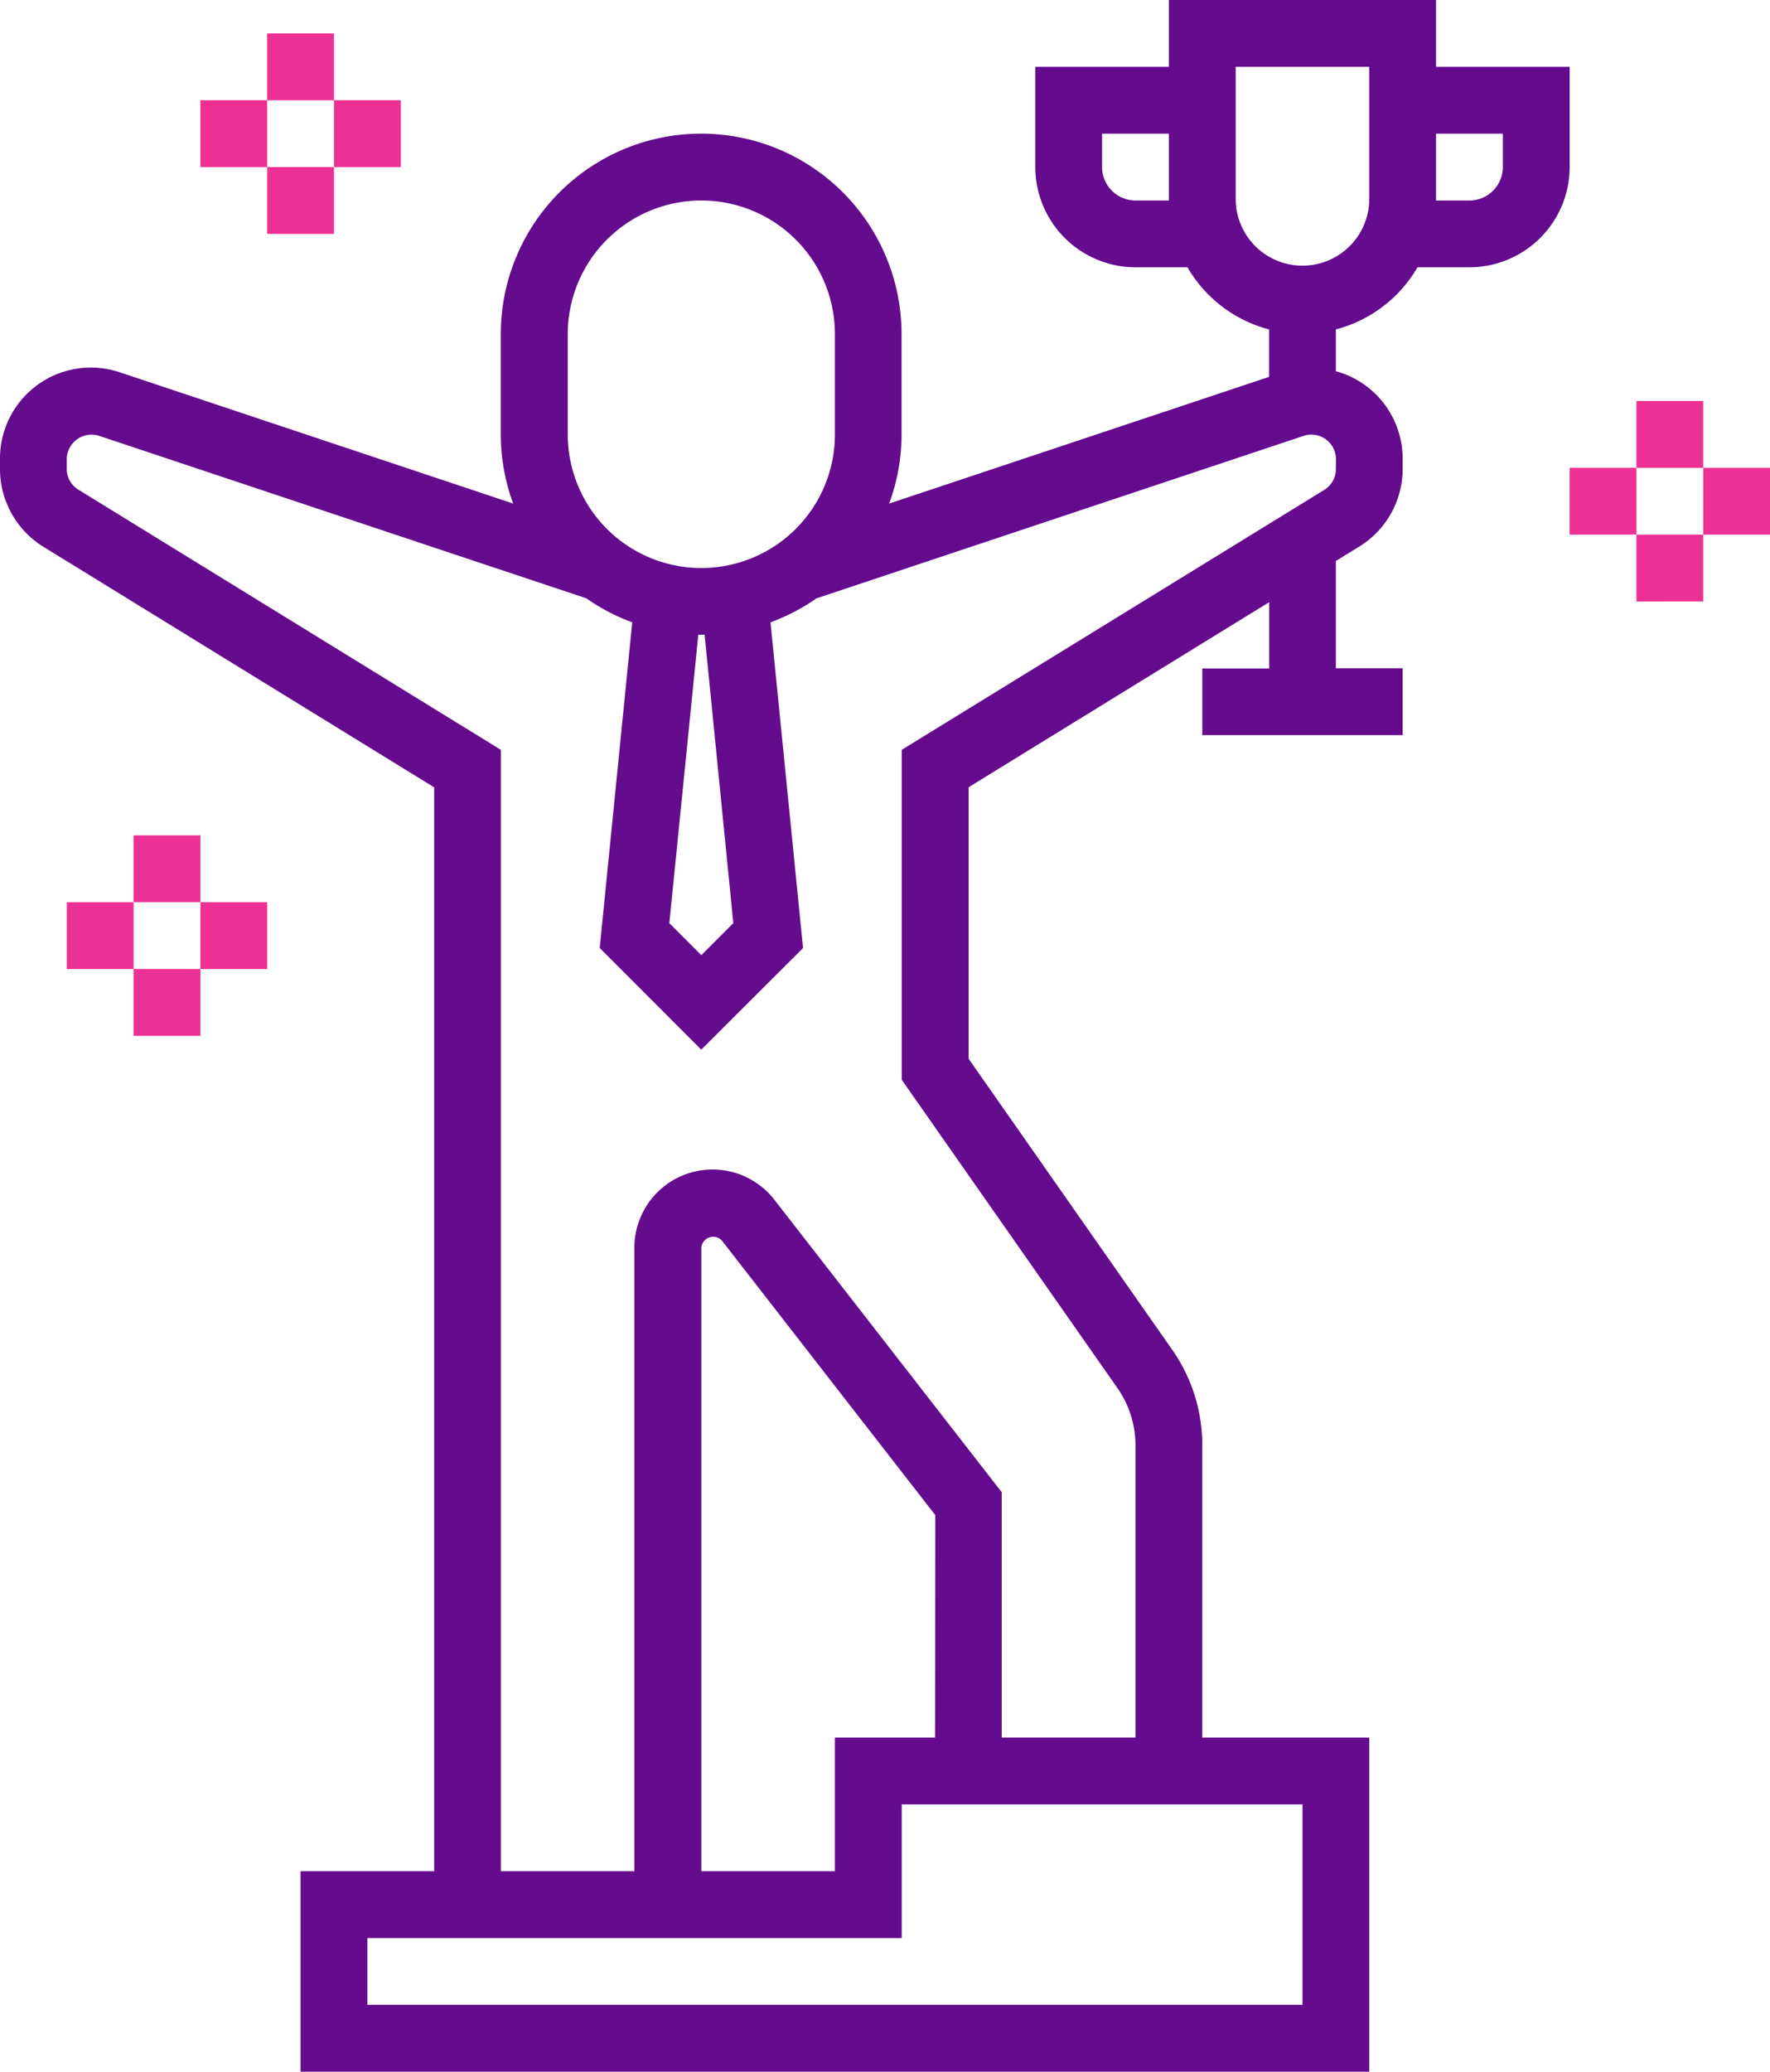 <svg id="winner" xmlns="http://www.w3.org/2000/svg" width="42.76" height="50.022" viewBox="0 0 42.76 50.022">
  <path id="Path_876" data-name="Path 876" d="M37.92,1.614H34.692V0H28.238V1.614H25.011v2.42a2.424,2.424,0,0,0,2.42,2.42h1.256a3.22,3.22,0,0,0,1.972,1.5V9.1L21.48,12.159a4.81,4.81,0,0,0,.3-1.671V8.068a4.841,4.841,0,0,0-9.682,0v2.42a4.81,4.81,0,0,0,.3,1.671L2.89,8.988A2.195,2.195,0,0,0,0,11.07v.256A2.208,2.208,0,0,0,1.045,13.2l9.444,5.811V45.181H7.261v4.841H33.079V41.954H29.045V34.9a4.009,4.009,0,0,0-.729-2.313L23.4,25.564V19.008l7.261-4.468v1.6H29.045V17.75h4.841V16.136H32.272V13.545l.569-.35a2.207,2.207,0,0,0,1.045-1.868V11.07a2.192,2.192,0,0,0-1.614-2.107V7.954a3.222,3.222,0,0,0,1.972-1.5H35.5a2.424,2.424,0,0,0,2.42-2.42ZM27.431,4.841a.808.808,0,0,1-.807-.807V3.227h1.614V4.841ZM13.716,8.068a3.227,3.227,0,0,1,6.454,0v2.42a3.227,3.227,0,0,1-6.454,0Zm4,14.222-.773.773-.773-.773.7-6.965c.025,0,.05,0,.076,0s.051,0,.076,0Zm13.75,26.118H8.875V46.795H21.784V43.567h9.682ZM22.59,41.954H20.17v3.227H16.943V30.128a.287.287,0,0,1,.5-.17l5.152,6.625Zm9.682-30.627a.584.584,0,0,1-.277.5L21.784,18.105v7.966l5.21,7.443a2.414,2.414,0,0,1,.437,1.389v7.05H24.2V36.03l-5.492-7.061a1.89,1.89,0,0,0-3.383,1.16V45.181H12.1V18.105L1.89,11.821a.583.583,0,0,1-.277-.494V11.07a.6.6,0,0,1,.766-.552l11.786,3.929a4.809,4.809,0,0,0,1.109.579l-.786,7.864,2.453,2.454L19.4,22.891l-.786-7.864a4.856,4.856,0,0,0,1.109-.579l11.786-3.929a.594.594,0,0,1,.765.552Zm.807-6.486a1.614,1.614,0,0,1-3.227,0V1.614h3.227Zm3.227-.807a.808.808,0,0,1-.807.807h-.807V3.227h1.614Zm0,0" fill="#640b8e"/>
  <path id="Path_877" data-name="Path 877" d="M392,96h1.614v1.614H392Zm0,0" transform="translate(-352.467 -86.318)" fill="#ed3093"/>
  <path id="Path_878" data-name="Path 878" d="M376,112h1.614v1.614H376Zm0,0" transform="translate(-338.08 -100.705)" fill="#ed3093"/>
  <path id="Path_879" data-name="Path 879" d="M392,128h1.614v1.614H392Zm0,0" transform="translate(-352.467 -115.091)" fill="#ed3093"/>
  <path id="Path_880" data-name="Path 880" d="M408,112h1.614v1.614H408Zm0,0" transform="translate(-366.853 -100.705)" fill="#ed3093"/>
  <path id="Path_881" data-name="Path 881" d="M32,200h1.614v1.614H32Zm0,0" transform="translate(-28.773 -179.83)" fill="#ed3093"/>
  <path id="Path_882" data-name="Path 882" d="M16,216h1.614v1.614H16Zm0,0" transform="translate(-14.386 -194.216)" fill="#ed3093"/>
  <path id="Path_883" data-name="Path 883" d="M32,232h1.614v1.614H32Zm0,0" transform="translate(-28.773 -208.603)" fill="#ed3093"/>
  <path id="Path_884" data-name="Path 884" d="M48,216h1.614v1.614H48Zm0,0" transform="translate(-43.159 -194.216)" fill="#ed3093"/>
  <path id="Path_885" data-name="Path 885" d="M64,8h1.614V9.614H64Zm0,0" transform="translate(-57.546 -7.193)" fill="#ed3093"/>
  <path id="Path_886" data-name="Path 886" d="M48,24h1.614v1.614H48Zm0,0" transform="translate(-43.159 -21.58)" fill="#ed3093"/>
  <path id="Path_887" data-name="Path 887" d="M64,40h1.614v1.614H64Zm0,0" transform="translate(-57.546 -35.966)" fill="#ed3093"/>
  <path id="Path_888" data-name="Path 888" d="M80,24h1.614v1.614H80Zm0,0" transform="translate(-71.932 -21.58)" fill="#ed3093"/>
</svg>
